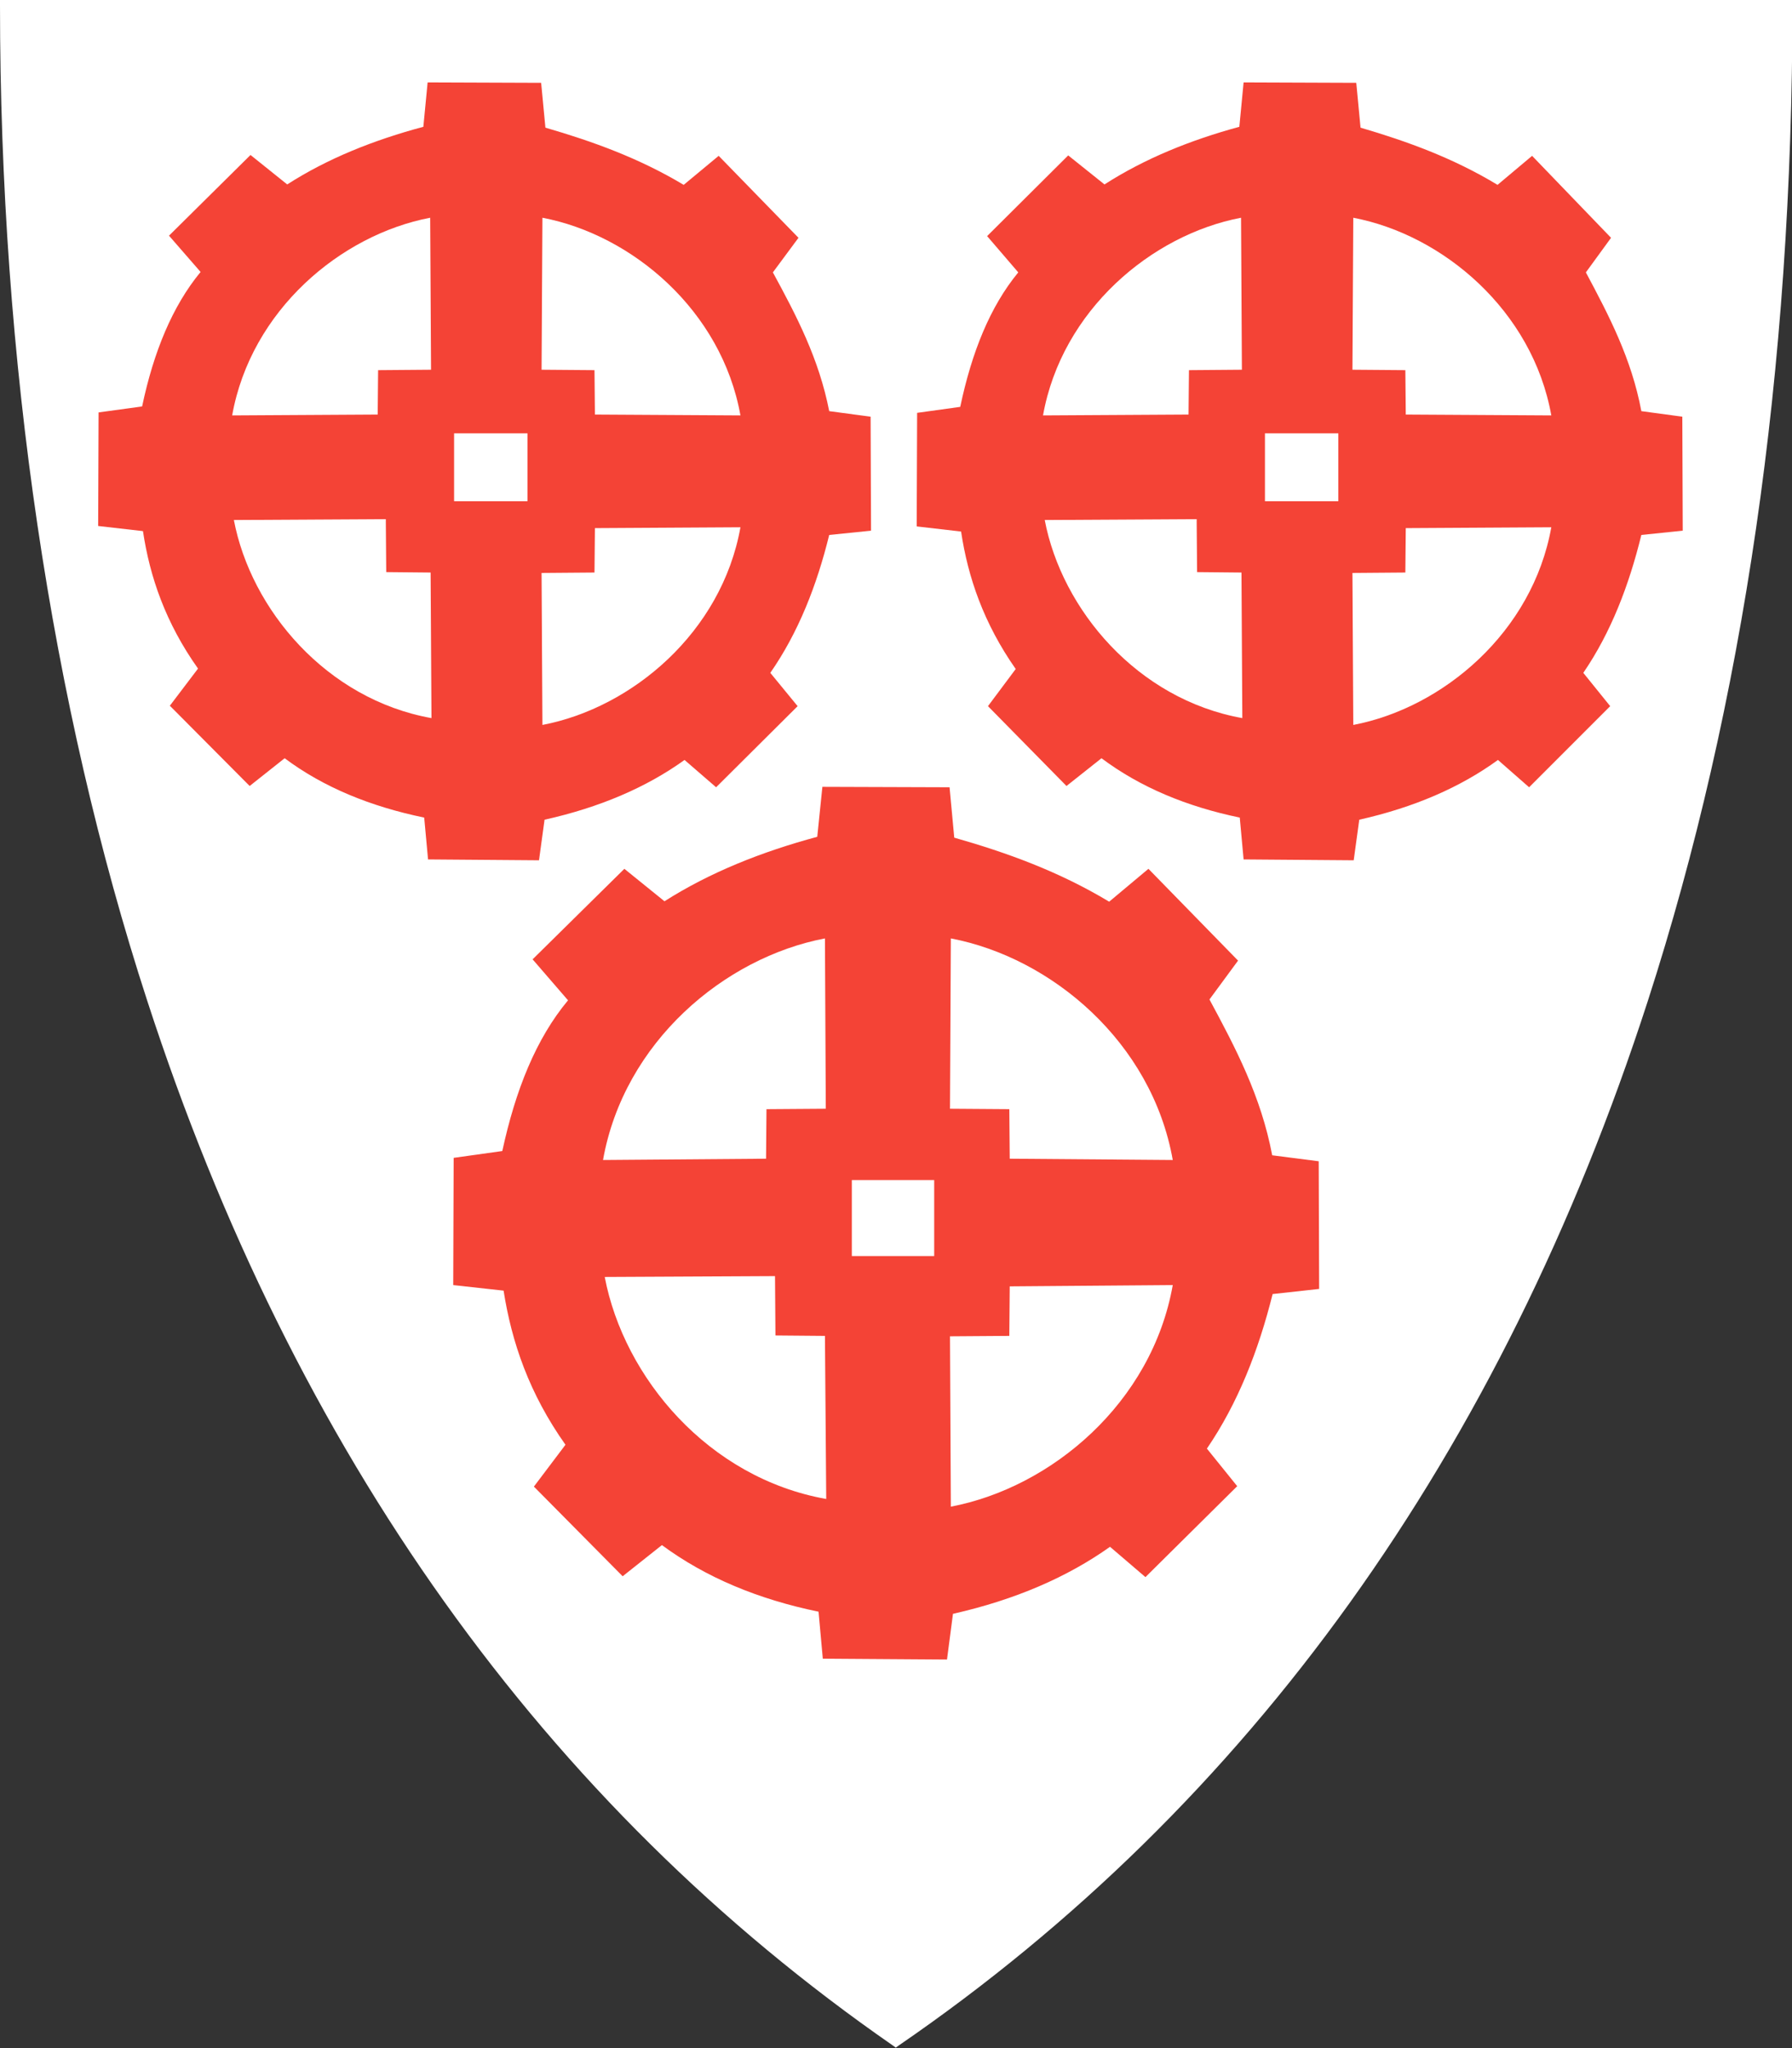 <?xml version="1.0" encoding="utf-8"?>
<!-- Generator: Adobe Illustrator 27.5.0, SVG Export Plug-In . SVG Version: 6.00 Build 0)  -->
<svg version="1.1"
	 id="svg4228" xmlns:svg="http://www.w3.org/2000/svg" xmlns:cc="http://creativecommons.org/ns#" xmlns:rdf="http://www.w3.org/1999/02/22-rdf-syntax-ns#" xmlns:dc="http://purl.org/dc/elements/1.1/"
	 xmlns="http://www.w3.org/2000/svg" xmlns:xlink="http://www.w3.org/1999/xlink" x="0px" y="0px" viewBox="0 0 419.9 479.7"
	 style="enable-background:new 0 0 419.9 479.7;" xml:space="preserve">
<rect x="0" y="0" width="419.9" height="479.7" fill="#333333" stroke="none"/>
<style type="text/css">
	.st0{fill:#FFFFFF;}
	.st1{fill:#F44336;}
</style>
<path class="st0" d="M0,0v1.2c0,83.2,11.9,163.8,34.5,233.2c34.4,105.9,93.2,188.2,174.7,244.7l0.7,0.5l0.7-0.5
	c82.2-56.4,141.2-138.7,175.5-244.6c22.5-69.6,33.9-148.1,33.9-233.3V0H0z"/>
<path id="path3782" class="st1" d="M155.7,211.1c10.7-6.8,22.8-11.6,35.8-15.1l1.2-11.7l29.8,0.1l1.1,11.8
	c12.3,3.5,24.5,7.9,36.3,15l9.2-7.7l21,21.5l-6.7,9.1c6.1,11.3,12.1,22.7,14.7,36.5L309,272l0.1,29.9l-10.9,1.2
	c-3.3,13.2-8.1,25.5-15.4,36.2l7.1,8.8l-21.5,21.3l-8.3-7.1c-10,7.1-22.2,12.4-36.8,15.7l-1.4,10.7l-29.1-0.2l-1-11
	c-14.1-2.9-26.4-8-36.7-15.6l-9.2,7.3l-20.8-21l7.4-9.8c-8.5-12-12.6-24-14.5-36.1l-11.8-1.3l0.1-29.8l11.4-1.6
	c3.1-14.3,7.9-26.3,15.4-35.3l-8.3-9.6l21.5-21.2L155.7,211.1L155.7,211.1L155.7,211.1z"/>
<path id="path3770" class="st1" d="M258.8,43.2c9.5-6.1,20.2-10.4,31.6-13.5l1-10.4l26.4,0.1l1,10.5c10.9,3.2,21.7,7.1,32.1,13.4
	l8.1-6.8l18.5,19.2l-5.9,8.1c5.4,10.1,10.7,20.2,13,32.5l9.6,1.3l0.1,26.7l-9.7,1c-2.9,11.8-7.1,22.8-13.6,32.3l6.3,7.8l-19,19
	L351,178c-8.8,6.4-19.6,11.1-32.5,14l-1.3,9.5l-25.8-0.2l-0.9-9.8c-12.5-2.6-23.3-7.1-32.4-13.9l-8.2,6.5l-18.4-18.7l6.5-8.7
	c-7.5-10.7-11.2-21.5-12.8-32.2l-10.4-1.2l0.1-26.6l10.1-1.4c2.7-12.8,7-23.5,13.6-31.5l-7.3-8.5l19-18.9L258.8,43.2L258.8,43.2
	L258.8,43.2z"/>
<path id="path2827-9" class="st1" d="M67.3,43.2c9.5-6.1,20.3-10.4,31.9-13.5l1-10.4l26.6,0.1l1,10.5c11,3.2,21.9,7.1,32.4,13.4
	l8.2-6.8l18.7,19.2l-6,8.1c5.5,10.1,10.8,20.2,13.2,32.5l9.7,1.3l0.1,26.7l-9.8,1c-2.9,11.8-7.2,22.8-13.8,32.3l6.4,7.8l-19.1,19
	l-7.4-6.4c-8.9,6.4-19.8,11.1-32.8,14l-1.3,9.5l-26-0.2l-0.9-9.8c-12.6-2.6-23.6-7.1-32.7-13.9l-8.2,6.5l-18.7-18.8l6.6-8.7
	c-7.6-10.7-11.3-21.5-12.9-32.2L23,123.2l0.1-26.6l10.2-1.4C36,82.4,40.4,71.7,47,63.7l-7.4-8.5l19.1-18.9L67.3,43.2L67.3,43.2
	L67.3,43.2z"/>
<path id="path2829-4" class="st0" d="M100.8,51c-21,4-42,21.7-46.4,46.3l34.1-0.2l0.1-10.4l12.4-0.1L100.8,51L100.8,51L100.8,51z"/>
<path id="path2829-1-8" class="st0" d="M127.1,51c21,4,42,21.7,46.4,46.3l-34.1-0.2l-0.1-10.4l-12.4-0.1L127.1,51L127.1,51L127.1,51
	z"/>
<path id="path2829-1-7-8" class="st0" d="M127.1,169.8c21-4,42-21.7,46.4-46.3l-34.1,0.2l-0.1,10.4l-12.4,0.1L127.1,169.8
	L127.1,169.8L127.1,169.8z"/>
<path id="path2829-0-2" class="st0" d="M54.8,121.8c4,21,21.7,42,46.3,46.4l-0.2-34.1L90.5,134l-0.1-12.4L54.8,121.8L54.8,121.8
	L54.8,121.8z"/>
<rect id="rect2919-4" x="106.4" y="101.5" class="st0" width="17.2" height="15.9"/>
<path id="path3772" class="st0" d="M290.8,51c-21,4-42,21.7-46.4,46.3l34.1-0.2l0.1-10.4l12.4-0.1L290.8,51L290.8,51L290.8,51z"/>
<path id="path3774" class="st0" d="M317.1,51c21,4,42,21.7,46.4,46.3l-34.1-0.2l-0.1-10.4l-12.4-0.1L317.1,51L317.1,51L317.1,51z"/>
<path id="path3776" class="st0" d="M317.1,169.8c21-4,42-21.7,46.4-46.3l-34.1,0.2l-0.1,10.4l-12.4,0.1L317.1,169.8L317.1,169.8
	L317.1,169.8z"/>
<path id="path3778" class="st0" d="M244.8,121.8c4,21,21.7,42,46.3,46.4l-0.2-34.1l-10.4-0.1l-0.1-12.4L244.8,121.8L244.8,121.8
	L244.8,121.8z"/>
<rect id="rect3780" x="296.4" y="101.5" class="st0" width="17.2" height="15.9"/>
<path id="path3784" class="st0" d="M193.3,219.8c-23.6,4.5-47.1,24.3-52,51.9l38.2-0.3l0.1-11.6l13.9-0.1L193.3,219.8L193.3,219.8
	L193.3,219.8z"/>
<path id="path3786" class="st0" d="M222.8,219.8c23.6,4.5,47.1,24.3,52,51.9l-38.2-0.3l-0.1-11.6l-13.9-0.1L222.8,219.8L222.8,219.8
	L222.8,219.8z"/>
<path id="path3788" class="st0" d="M222.8,352.9c23.6-4.5,47.1-24.3,52-51.9l-38.2,0.3l-0.1,11.6l-13.9,0.1L222.8,352.9L222.8,352.9
	L222.8,352.9z"/>
<path id="path3790" class="st0" d="M141.7,299.1c4.5,23.6,24.3,47.1,51.9,52l-0.3-38.2l-11.6-0.1l-0.1-13.9L141.7,299.1L141.7,299.1
	L141.7,299.1z"/>
<rect id="rect3792" x="199.6" y="276.4" class="st0" width="19.3" height="17.8"/>
</svg>
